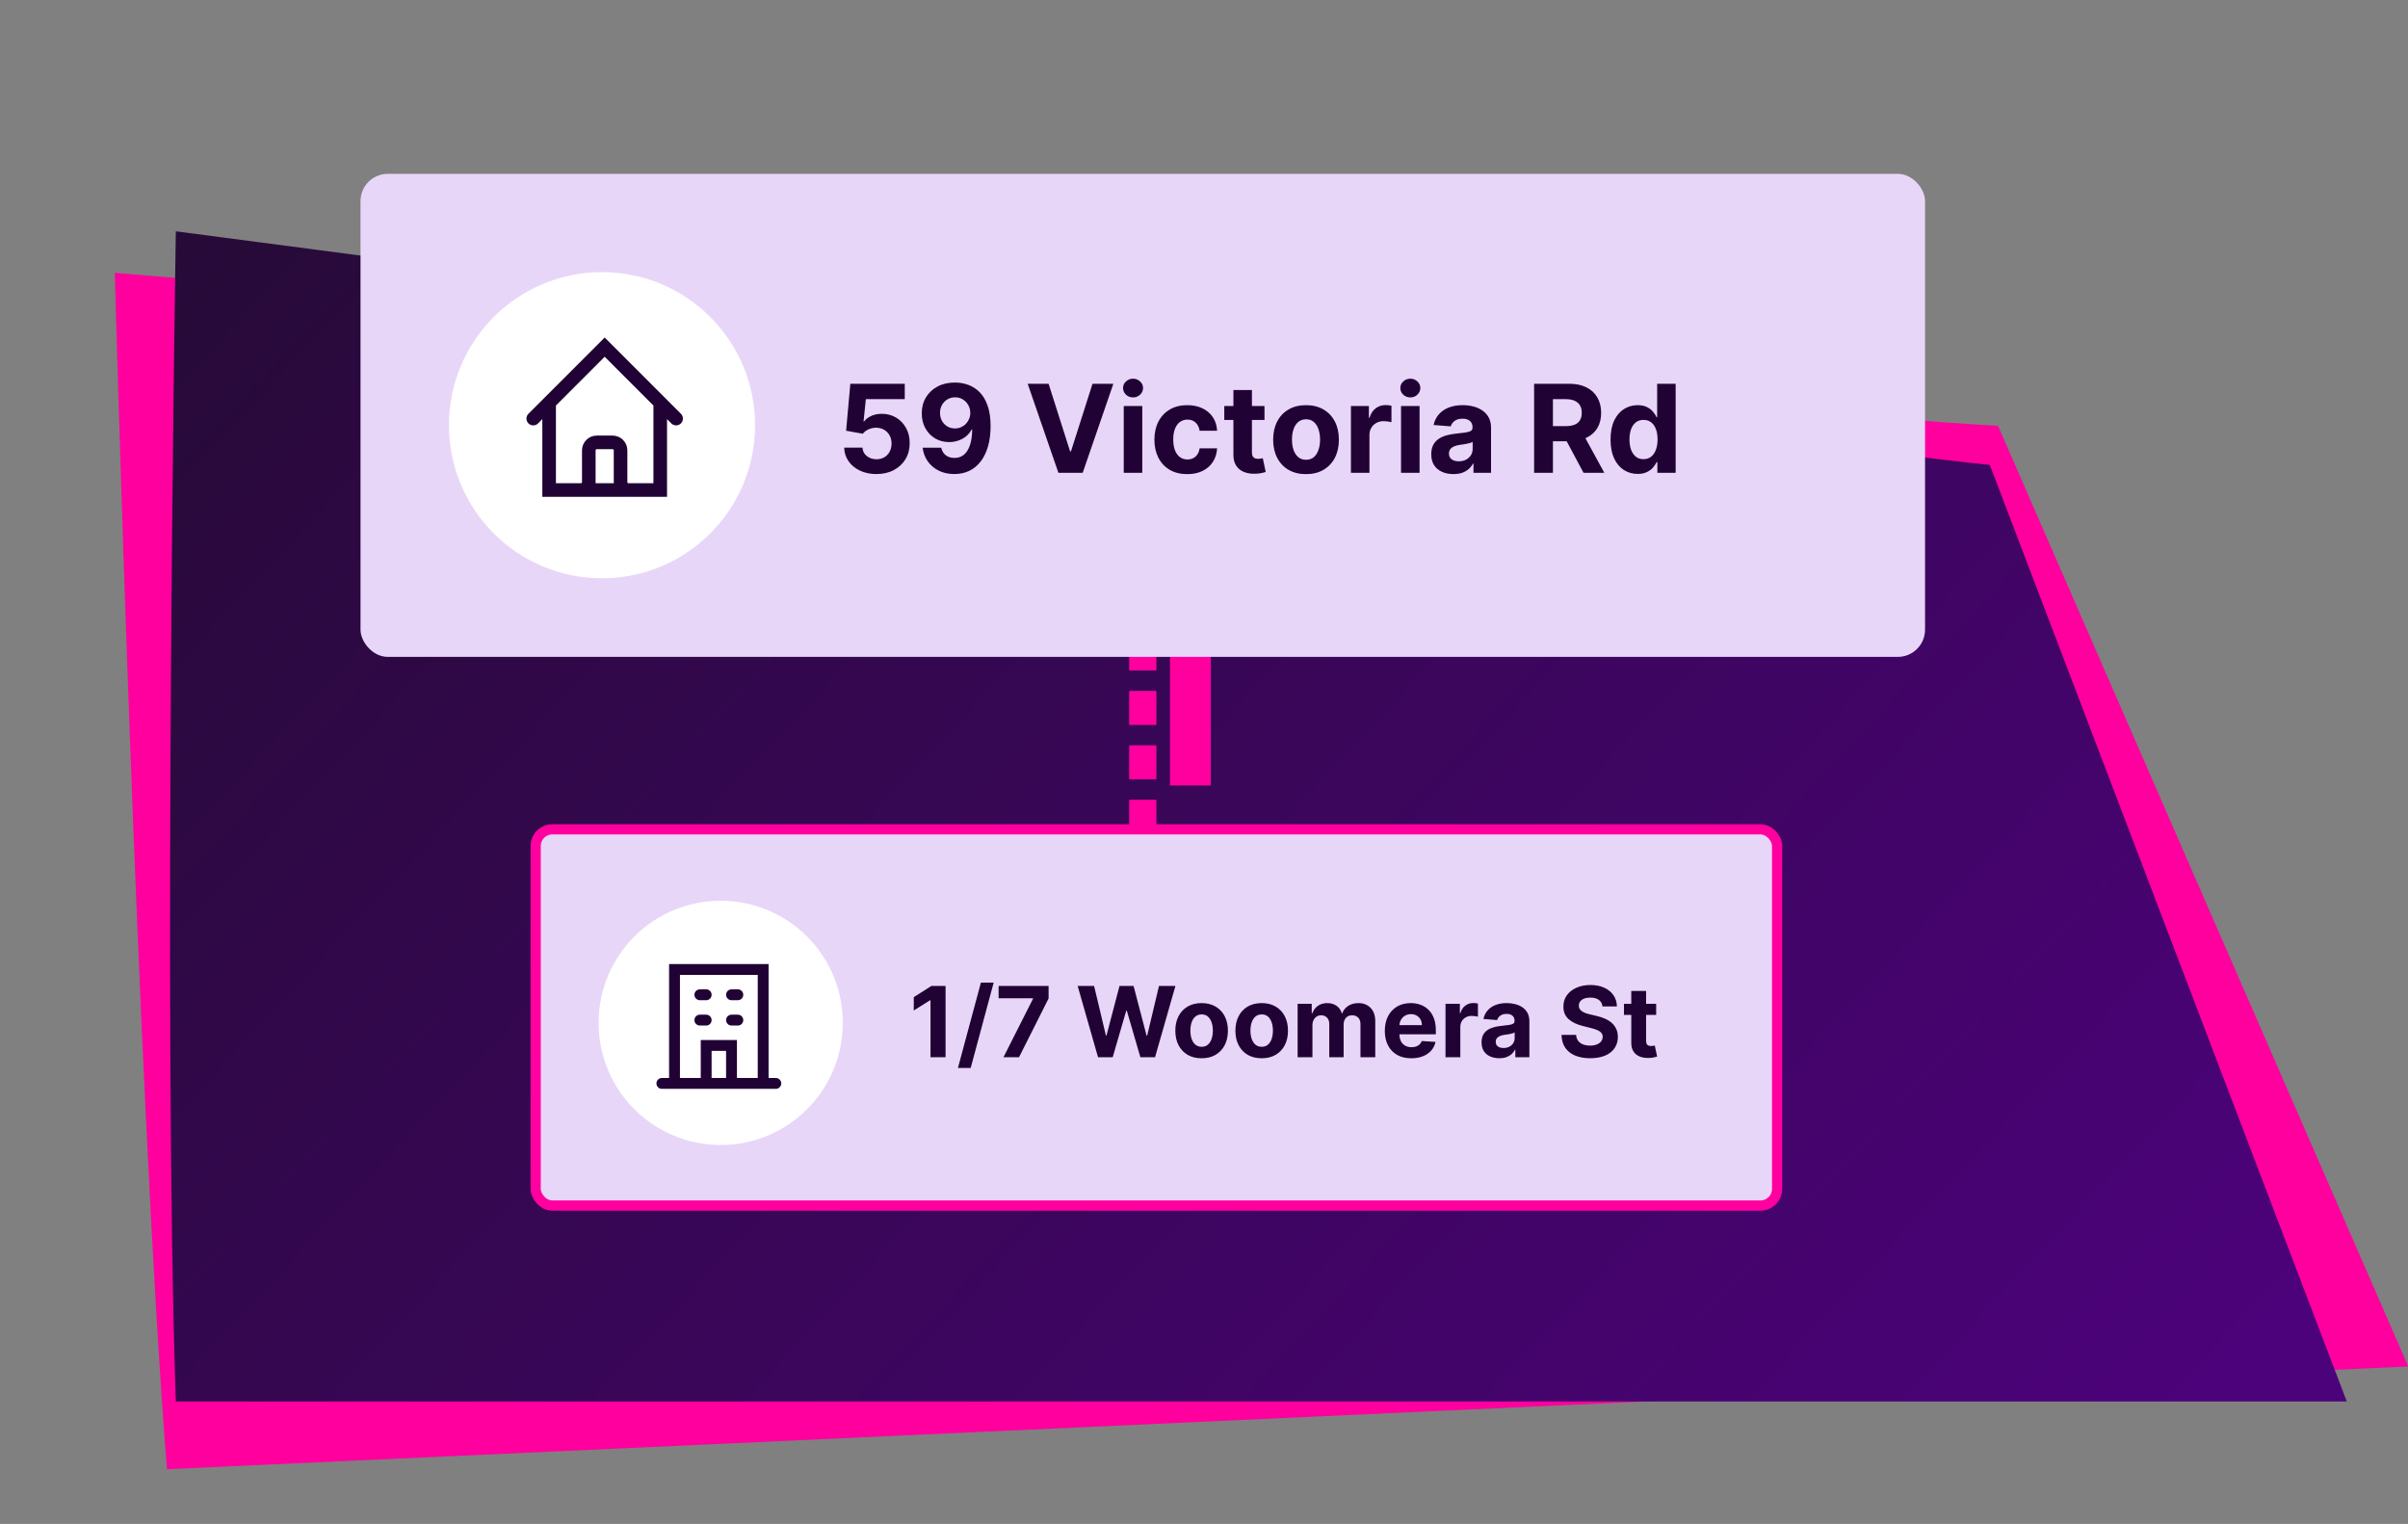 <svg width="354" height="224" viewBox="0 0 354 224" fill="none" xmlns="http://www.w3.org/2000/svg">
<rect x="0" y="0" width="354" height="224" fill="#808080" stroke="none"/>
<g clip-path="url(#clip0_6580_43295)">
<path d="M16.873 40.103C16.873 40.103 268.756 61.291 293.731 62.594L354.04 200.857L24.535 215.96C20.078 159.06 16.873 40.103 16.873 40.103Z" fill="#FF009F"/>
<path d="M25.85 34C25.85 34 268.438 65.951 292.525 68.34L345 206H25.85C23.938 150.259 25.85 34 25.85 34Z" fill="url(#paint0_linear_6580_43295)"/>
<line x1="175" y1="28.457" x2="175" y2="115.457" stroke="#FF009F" stroke-width="6"/>
<line x1="168" y1="146.555" x2="168" y2="86.555" stroke="#FF009F" stroke-width="4" stroke-dasharray="5 3"/>
<rect x="53" y="25.555" width="230" height="71" rx="4" fill="#E8D6F8"/>
<circle cx="88.5" cy="62.5" r="22.5" fill="white"/>
<path d="M78.394 61.526L80.728 59.193M80.728 59.193L88.894 51.026L97.061 59.193M80.728 59.193V70.86C80.728 71.504 80.728 72.026 80.728 72.026H85.394M97.061 59.193L99.394 61.526M97.061 59.193V70.86C97.061 71.504 97.061 72.026 97.061 72.026H92.394M85.394 72.026C86.039 72.026 86.561 71.504 86.561 70.86V66.193C86.561 65.549 87.084 65.026 87.728 65.026H90.061C90.706 65.026 91.228 65.549 91.228 66.193V70.86C91.228 71.504 91.75 72.026 92.394 72.026M85.394 72.026H92.394" stroke="#210234" stroke-width="2" stroke-linecap="round"/>
<path d="M128.842 69.679C127.939 69.679 127.134 69.513 126.426 69.18C125.723 68.848 125.165 68.39 124.751 67.806C124.338 67.222 124.123 66.553 124.106 65.799H126.79C126.82 66.306 127.033 66.717 127.43 67.033C127.826 67.348 128.297 67.506 128.842 67.506C129.277 67.506 129.661 67.41 129.993 67.218C130.33 67.022 130.592 66.751 130.779 66.406C130.971 66.057 131.067 65.656 131.067 65.204C131.067 64.744 130.969 64.34 130.773 63.99C130.581 63.641 130.315 63.368 129.974 63.172C129.633 62.976 129.243 62.876 128.804 62.871C128.42 62.871 128.048 62.95 127.685 63.108C127.327 63.266 127.048 63.481 126.848 63.754L124.387 63.312L125.007 56.409H133.01V58.672H127.289L126.95 61.951H127.027C127.257 61.627 127.604 61.359 128.069 61.146C128.533 60.932 129.053 60.826 129.629 60.826C130.417 60.826 131.12 61.011 131.738 61.382C132.356 61.753 132.844 62.262 133.202 62.91C133.56 63.553 133.737 64.295 133.732 65.134C133.737 66.016 133.532 66.8 133.119 67.487C132.71 68.168 132.136 68.705 131.399 69.097C130.666 69.485 129.814 69.679 128.842 69.679ZM140.399 56.23C141.072 56.23 141.72 56.343 142.342 56.569C142.969 56.795 143.527 57.155 144.017 57.649C144.511 58.144 144.901 58.8 145.187 59.618C145.477 60.432 145.624 61.431 145.628 62.616C145.628 63.728 145.502 64.721 145.251 65.594C145.004 66.464 144.648 67.203 144.183 67.812C143.719 68.422 143.158 68.886 142.502 69.206C141.846 69.521 141.113 69.679 140.303 69.679C139.43 69.679 138.658 69.511 137.989 69.174C137.32 68.833 136.781 68.371 136.372 67.787C135.967 67.199 135.722 66.538 135.637 65.805H138.366C138.473 66.283 138.697 66.653 139.038 66.918C139.379 67.178 139.8 67.308 140.303 67.308C141.156 67.308 141.803 66.937 142.246 66.195C142.69 65.45 142.913 64.429 142.918 63.133H142.828C142.632 63.517 142.368 63.847 142.036 64.124C141.703 64.397 141.322 64.608 140.891 64.757C140.465 64.906 140.011 64.981 139.53 64.981C138.759 64.981 138.07 64.8 137.465 64.438C136.86 64.075 136.383 63.577 136.033 62.942C135.684 62.307 135.509 61.582 135.509 60.769C135.505 59.891 135.707 59.109 136.116 58.423C136.526 57.736 137.097 57.2 137.83 56.812C138.567 56.42 139.423 56.226 140.399 56.23ZM140.418 58.403C139.988 58.403 139.604 58.506 139.268 58.71C138.935 58.915 138.671 59.19 138.475 59.535C138.283 59.88 138.19 60.266 138.194 60.692C138.194 61.122 138.288 61.51 138.475 61.855C138.667 62.196 138.927 62.469 139.255 62.673C139.587 62.874 139.967 62.974 140.393 62.974C140.712 62.974 141.009 62.914 141.281 62.795C141.554 62.675 141.79 62.511 141.991 62.303C142.195 62.09 142.355 61.844 142.47 61.568C142.585 61.291 142.643 60.996 142.643 60.685C142.638 60.272 142.54 59.893 142.349 59.548C142.157 59.202 141.893 58.925 141.556 58.717C141.219 58.508 140.84 58.403 140.418 58.403ZM154.153 56.409L157.317 66.355H157.439L160.609 56.409H163.677L159.165 69.5H155.598L151.079 56.409H154.153ZM165.202 69.5V59.682H167.925V69.5H165.202ZM166.57 58.416C166.165 58.416 165.818 58.282 165.528 58.014C165.242 57.741 165.1 57.415 165.1 57.035C165.1 56.66 165.242 56.339 165.528 56.07C165.818 55.798 166.165 55.661 166.57 55.661C166.975 55.661 167.32 55.798 167.605 56.07C167.895 56.339 168.04 56.66 168.04 57.035C168.04 57.415 167.895 57.741 167.605 58.014C167.32 58.282 166.975 58.416 166.57 58.416ZM174.542 69.692C173.537 69.692 172.672 69.479 171.947 69.053C171.227 68.622 170.673 68.026 170.285 67.263C169.902 66.5 169.71 65.622 169.71 64.629C169.71 63.624 169.904 62.742 170.292 61.983C170.684 61.22 171.24 60.626 171.96 60.2C172.68 59.769 173.537 59.554 174.529 59.554C175.386 59.554 176.136 59.709 176.779 60.021C177.423 60.332 177.932 60.769 178.307 61.331C178.682 61.894 178.889 62.554 178.927 63.312H176.358C176.285 62.822 176.093 62.428 175.782 62.13C175.475 61.827 175.073 61.676 174.574 61.676C174.152 61.676 173.784 61.791 173.468 62.021C173.157 62.247 172.914 62.577 172.74 63.012C172.565 63.447 172.478 63.973 172.478 64.591C172.478 65.217 172.563 65.75 172.733 66.189C172.908 66.628 173.153 66.962 173.468 67.192C173.784 67.423 174.152 67.538 174.574 67.538C174.885 67.538 175.164 67.474 175.412 67.346C175.663 67.218 175.87 67.033 176.032 66.79C176.198 66.543 176.306 66.246 176.358 65.901H178.927C178.885 66.651 178.68 67.312 178.314 67.883C177.951 68.45 177.451 68.893 176.811 69.212C176.172 69.532 175.416 69.692 174.542 69.692ZM185.893 59.682V61.727H179.98V59.682H185.893ZM181.323 57.33H184.046V66.483C184.046 66.734 184.084 66.93 184.161 67.071C184.237 67.207 184.344 67.303 184.48 67.359C184.621 67.414 184.783 67.442 184.966 67.442C185.094 67.442 185.222 67.431 185.35 67.41C185.477 67.384 185.575 67.365 185.644 67.352L186.072 69.379C185.936 69.421 185.744 69.47 185.497 69.526C185.249 69.585 184.949 69.621 184.595 69.634C183.939 69.66 183.364 69.572 182.869 69.372C182.379 69.172 181.998 68.861 181.725 68.439C181.453 68.017 181.318 67.484 181.323 66.841V57.33ZM191.997 69.692C191.004 69.692 190.146 69.481 189.421 69.059C188.701 68.633 188.145 68.04 187.753 67.282C187.361 66.519 187.165 65.635 187.165 64.629C187.165 63.615 187.361 62.729 187.753 61.97C188.145 61.207 188.701 60.615 189.421 60.193C190.146 59.767 191.004 59.554 191.997 59.554C192.99 59.554 193.847 59.767 194.567 60.193C195.291 60.615 195.85 61.207 196.242 61.97C196.634 62.729 196.83 63.615 196.83 64.629C196.83 65.635 196.634 66.519 196.242 67.282C195.85 68.04 195.291 68.633 194.567 69.059C193.847 69.481 192.99 69.692 191.997 69.692ZM192.01 67.582C192.462 67.582 192.839 67.454 193.142 67.199C193.444 66.939 193.672 66.585 193.825 66.138C193.983 65.69 194.062 65.181 194.062 64.61C194.062 64.039 193.983 63.53 193.825 63.082C193.672 62.635 193.444 62.281 193.142 62.021C192.839 61.761 192.462 61.631 192.01 61.631C191.554 61.631 191.171 61.761 190.86 62.021C190.553 62.281 190.32 62.635 190.163 63.082C190.009 63.53 189.933 64.039 189.933 64.61C189.933 65.181 190.009 65.69 190.163 66.138C190.32 66.585 190.553 66.939 190.86 67.199C191.171 67.454 191.554 67.582 192.01 67.582ZM198.6 69.5V59.682H201.24V61.395H201.343C201.521 60.785 201.822 60.325 202.244 60.014C202.666 59.699 203.151 59.541 203.701 59.541C203.838 59.541 203.985 59.55 204.142 59.567C204.3 59.584 204.438 59.607 204.558 59.637V62.053C204.43 62.015 204.253 61.981 204.027 61.951C203.801 61.921 203.595 61.906 203.407 61.906C203.007 61.906 202.649 61.994 202.333 62.168C202.022 62.339 201.775 62.577 201.592 62.884C201.413 63.191 201.323 63.545 201.323 63.945V69.5H198.6ZM205.966 69.5V59.682H208.689V69.5H205.966ZM207.333 58.416C206.929 58.416 206.581 58.282 206.292 58.014C206.006 57.741 205.863 57.415 205.863 57.035C205.863 56.66 206.006 56.339 206.292 56.07C206.581 55.798 206.929 55.661 207.333 55.661C207.738 55.661 208.083 55.798 208.369 56.07C208.659 56.339 208.804 56.66 208.804 57.035C208.804 57.415 208.659 57.741 208.369 58.014C208.083 58.282 207.738 58.416 207.333 58.416ZM213.67 69.685C213.043 69.685 212.485 69.577 211.995 69.359C211.505 69.138 211.117 68.812 210.831 68.381C210.55 67.947 210.41 67.406 210.41 66.758C210.41 66.212 210.51 65.754 210.71 65.383C210.91 65.013 211.183 64.715 211.528 64.489C211.873 64.263 212.265 64.092 212.704 63.977C213.148 63.862 213.612 63.781 214.098 63.734C214.669 63.675 215.129 63.619 215.479 63.568C215.828 63.513 216.081 63.432 216.239 63.325C216.397 63.219 216.476 63.061 216.476 62.852V62.814C216.476 62.409 216.348 62.096 216.092 61.874C215.841 61.653 215.483 61.542 215.018 61.542C214.528 61.542 214.138 61.651 213.849 61.868C213.559 62.081 213.367 62.349 213.273 62.673L210.755 62.469C210.883 61.872 211.134 61.356 211.509 60.922C211.884 60.483 212.368 60.146 212.96 59.912C213.557 59.673 214.247 59.554 215.031 59.554C215.577 59.554 216.099 59.618 216.597 59.746C217.1 59.874 217.545 60.072 217.933 60.34C218.325 60.609 218.634 60.954 218.86 61.376C219.086 61.793 219.199 62.294 219.199 62.878V69.5H216.616V68.138H216.54C216.382 68.445 216.171 68.716 215.907 68.95C215.643 69.18 215.325 69.362 214.954 69.494C214.584 69.621 214.155 69.685 213.67 69.685ZM214.449 67.806C214.85 67.806 215.204 67.727 215.51 67.57C215.817 67.408 216.058 67.19 216.233 66.918C216.407 66.645 216.495 66.336 216.495 65.991V64.949C216.41 65.004 216.292 65.055 216.143 65.102C215.998 65.145 215.834 65.185 215.651 65.224C215.468 65.258 215.285 65.29 215.101 65.32C214.918 65.345 214.752 65.369 214.603 65.39C214.283 65.437 214.004 65.511 213.765 65.614C213.527 65.716 213.341 65.854 213.209 66.029C213.077 66.2 213.011 66.413 213.011 66.668C213.011 67.039 213.145 67.322 213.414 67.519C213.687 67.71 214.032 67.806 214.449 67.806ZM225.528 69.5V56.409H230.693C231.682 56.409 232.526 56.586 233.224 56.94C233.928 57.289 234.462 57.785 234.829 58.429C235.2 59.068 235.385 59.82 235.385 60.685C235.385 61.555 235.197 62.303 234.822 62.929C234.447 63.551 233.904 64.028 233.192 64.361C232.485 64.693 231.629 64.859 230.623 64.859H227.165V62.635H230.175C230.704 62.635 231.143 62.562 231.492 62.418C231.842 62.273 232.102 62.055 232.272 61.766C232.447 61.476 232.534 61.116 232.534 60.685C232.534 60.251 232.447 59.884 232.272 59.586C232.102 59.288 231.839 59.062 231.486 58.908C231.136 58.751 230.695 58.672 230.163 58.672H228.296V69.5H225.528ZM232.598 63.543L235.852 69.5H232.796L229.613 63.543H232.598ZM240.749 69.66C240.004 69.66 239.328 69.468 238.723 69.085C238.122 68.697 237.645 68.128 237.291 67.378C236.942 66.624 236.767 65.699 236.767 64.604C236.767 63.479 236.948 62.543 237.311 61.798C237.673 61.048 238.154 60.487 238.755 60.117C239.36 59.742 240.023 59.554 240.743 59.554C241.293 59.554 241.751 59.648 242.117 59.835C242.488 60.019 242.786 60.249 243.012 60.526C243.242 60.798 243.417 61.067 243.536 61.331H243.619V56.409H246.336V69.5H243.651V67.928H243.536C243.409 68.2 243.227 68.471 242.993 68.739C242.763 69.004 242.463 69.223 242.092 69.398C241.725 69.572 241.278 69.66 240.749 69.66ZM241.612 67.493C242.051 67.493 242.422 67.374 242.725 67.135C243.031 66.892 243.266 66.553 243.428 66.119C243.594 65.684 243.677 65.175 243.677 64.591C243.677 64.007 243.596 63.5 243.434 63.07C243.272 62.639 243.038 62.307 242.731 62.072C242.424 61.838 242.051 61.721 241.612 61.721C241.165 61.721 240.788 61.842 240.481 62.085C240.174 62.328 239.942 62.665 239.784 63.095C239.627 63.526 239.548 64.024 239.548 64.591C239.548 65.162 239.627 65.667 239.784 66.106C239.946 66.54 240.178 66.881 240.481 67.129C240.788 67.371 241.165 67.493 241.612 67.493Z" fill="#210234"/>
<rect x="78.75" y="121.904" width="182.5" height="55.3" rx="2.45" fill="#E8D6F8" stroke="#FF009F" stroke-width="1.5"/>
<circle cx="105.95" cy="150.35" r="17.152" fill="white" stroke="white" stroke-width="1.596"/>
<path d="M112.193 159.251V144.36V142.498H99.162V144.36V159.251M112.193 159.251H114.054M112.193 159.251H107.539M99.162 159.251H97.301M99.162 159.251H103.816M107.539 159.251V153.667H106.608H103.816C103.816 153.667 103.816 154.084 103.816 154.598V159.251M107.539 159.251H103.816M102.885 146.221H103.816M102.885 149.944H103.816M107.539 146.221H108.47M107.539 149.944H108.47" stroke="#210234" stroke-width="1.596" stroke-linecap="round"/>
<path d="M139.007 144.927V155.4H136.792V147.029H136.731L134.333 148.532V146.569L136.925 144.927H139.007ZM146.078 144.436L142.703 156.975H140.826L144.201 144.436H146.078ZM147.521 155.4L151.862 146.809V146.737H146.805V144.927H154.153V146.763L149.807 155.4H147.521ZM161.422 155.4L158.426 144.927H160.844L162.578 152.204H162.665L164.577 144.927H166.648L168.556 152.219H168.648L170.381 144.927H172.8L169.804 155.4H167.646L165.651 148.553H165.569L163.58 155.4H161.422ZM176.649 155.553C175.855 155.553 175.168 155.385 174.589 155.047C174.013 154.706 173.568 154.232 173.254 153.625C172.94 153.015 172.784 152.308 172.784 151.503C172.784 150.692 172.94 149.983 173.254 149.376C173.568 148.766 174.013 148.292 174.589 147.954C175.168 147.614 175.855 147.443 176.649 147.443C177.444 147.443 178.129 147.614 178.705 147.954C179.285 148.292 179.731 148.766 180.045 149.376C180.359 149.983 180.515 150.692 180.515 151.503C180.515 152.308 180.359 153.015 180.045 153.625C179.731 154.232 179.285 154.706 178.705 155.047C178.129 155.385 177.444 155.553 176.649 155.553ZM176.66 153.866C177.021 153.866 177.323 153.764 177.565 153.559C177.807 153.351 177.989 153.068 178.112 152.71C178.238 152.352 178.301 151.945 178.301 151.488C178.301 151.031 178.238 150.624 178.112 150.266C177.989 149.908 177.807 149.625 177.565 149.417C177.323 149.209 177.021 149.105 176.66 149.105C176.295 149.105 175.988 149.209 175.739 149.417C175.494 149.625 175.308 149.908 175.182 150.266C175.059 150.624 174.998 151.031 174.998 151.488C174.998 151.945 175.059 152.352 175.182 152.71C175.308 153.068 175.494 153.351 175.739 153.559C175.988 153.764 176.295 153.866 176.66 153.866ZM185.481 155.553C184.686 155.553 183.999 155.385 183.42 155.047C182.844 154.706 182.399 154.232 182.085 153.625C181.772 153.015 181.615 152.308 181.615 151.503C181.615 150.692 181.772 149.983 182.085 149.376C182.399 148.766 182.844 148.292 183.42 147.954C183.999 147.614 184.686 147.443 185.481 147.443C186.275 147.443 186.96 147.614 187.536 147.954C188.116 148.292 188.563 148.766 188.876 149.376C189.19 149.983 189.347 150.692 189.347 151.503C189.347 152.308 189.19 153.015 188.876 153.625C188.563 154.232 188.116 154.706 187.536 155.047C186.96 155.385 186.275 155.553 185.481 155.553ZM185.491 153.866C185.852 153.866 186.154 153.764 186.396 153.559C186.638 153.351 186.82 153.068 186.943 152.71C187.069 152.352 187.132 151.945 187.132 151.488C187.132 151.031 187.069 150.624 186.943 150.266C186.82 149.908 186.638 149.625 186.396 149.417C186.154 149.209 185.852 149.105 185.491 149.105C185.126 149.105 184.819 149.209 184.57 149.417C184.325 149.625 184.139 149.908 184.013 150.266C183.89 150.624 183.829 151.031 183.829 151.488C183.829 151.945 183.89 152.352 184.013 152.71C184.139 153.068 184.325 153.351 184.57 153.559C184.819 153.764 185.126 153.866 185.491 153.866ZM190.763 155.4V147.545H192.839V148.931H192.931C193.095 148.471 193.368 148.108 193.749 147.842C194.131 147.576 194.588 147.443 195.12 147.443C195.659 147.443 196.117 147.578 196.495 147.847C196.874 148.113 197.126 148.474 197.252 148.931H197.334C197.494 148.481 197.784 148.121 198.203 147.852C198.626 147.579 199.126 147.443 199.702 147.443C200.435 147.443 201.03 147.677 201.486 148.144C201.947 148.607 202.177 149.265 202.177 150.118V155.4H200.003V150.547C200.003 150.111 199.888 149.783 199.656 149.565C199.424 149.347 199.134 149.238 198.786 149.238C198.391 149.238 198.082 149.364 197.861 149.616C197.639 149.865 197.528 150.194 197.528 150.603V155.4H195.416V150.501C195.416 150.116 195.306 149.809 195.084 149.581C194.866 149.352 194.578 149.238 194.22 149.238C193.978 149.238 193.76 149.299 193.565 149.422C193.374 149.541 193.223 149.71 193.11 149.928C192.998 150.143 192.941 150.395 192.941 150.685V155.4H190.763ZM207.477 155.553C206.669 155.553 205.974 155.39 205.391 155.062C204.811 154.732 204.364 154.265 204.051 153.661C203.737 153.054 203.58 152.337 203.58 151.508C203.58 150.7 203.737 149.991 204.051 149.381C204.364 148.771 204.806 148.295 205.375 147.954C205.948 147.614 206.62 147.443 207.39 147.443C207.908 147.443 208.391 147.527 208.837 147.694C209.287 147.857 209.679 148.104 210.013 148.435C210.351 148.766 210.613 149.182 210.801 149.683C210.988 150.181 211.082 150.764 211.082 151.432V152.03H204.45V150.68H209.032C209.032 150.366 208.963 150.089 208.827 149.846C208.691 149.604 208.501 149.415 208.259 149.279C208.021 149.139 207.743 149.069 207.426 149.069C207.095 149.069 206.802 149.146 206.546 149.299C206.294 149.449 206.096 149.652 205.953 149.908C205.81 150.16 205.737 150.441 205.733 150.752V152.035C205.733 152.424 205.805 152.76 205.948 153.043C206.095 153.325 206.301 153.544 206.567 153.697C206.833 153.85 207.148 153.927 207.513 153.927C207.755 153.927 207.976 153.893 208.178 153.825C208.379 153.757 208.551 153.654 208.694 153.518C208.837 153.382 208.946 153.215 209.021 153.017L211.036 153.15C210.934 153.634 210.724 154.057 210.407 154.418C210.093 154.776 209.688 155.056 209.19 155.257C208.696 155.454 208.125 155.553 207.477 155.553ZM212.504 155.4V147.545H214.616V148.916H214.697C214.841 148.428 215.081 148.06 215.418 147.811C215.756 147.559 216.145 147.433 216.584 147.433C216.693 147.433 216.811 147.44 216.937 147.453C217.063 147.467 217.174 147.486 217.27 147.51V149.443C217.167 149.412 217.026 149.385 216.845 149.361C216.664 149.337 216.499 149.325 216.349 149.325C216.029 149.325 215.742 149.395 215.49 149.535C215.241 149.671 215.043 149.862 214.897 150.107C214.754 150.353 214.682 150.636 214.682 150.956V155.4H212.504ZM220.411 155.548C219.91 155.548 219.463 155.461 219.071 155.287C218.679 155.11 218.369 154.849 218.14 154.505C217.915 154.157 217.803 153.724 217.803 153.206C217.803 152.77 217.883 152.403 218.043 152.107C218.203 151.81 218.421 151.571 218.698 151.391C218.974 151.21 219.287 151.074 219.638 150.982C219.993 150.89 220.365 150.825 220.753 150.787C221.21 150.74 221.578 150.695 221.858 150.654C222.137 150.61 222.34 150.545 222.466 150.46C222.592 150.375 222.656 150.249 222.656 150.082V150.051C222.656 149.727 222.553 149.477 222.349 149.299C222.148 149.122 221.861 149.033 221.49 149.033C221.098 149.033 220.786 149.12 220.554 149.294C220.322 149.465 220.169 149.679 220.094 149.939L218.079 149.775C218.181 149.298 218.382 148.885 218.682 148.537C218.982 148.186 219.369 147.917 219.843 147.729C220.32 147.539 220.873 147.443 221.5 147.443C221.936 147.443 222.354 147.494 222.753 147.596C223.155 147.699 223.511 147.857 223.821 148.072C224.135 148.287 224.382 148.563 224.563 148.9C224.744 149.235 224.834 149.635 224.834 150.102V155.4H222.768V154.311H222.707C222.581 154.556 222.412 154.773 222.2 154.96C221.989 155.144 221.735 155.289 221.438 155.395C221.142 155.497 220.799 155.548 220.411 155.548ZM221.035 154.045C221.355 154.045 221.638 153.982 221.883 153.856C222.129 153.726 222.321 153.552 222.461 153.334C222.601 153.116 222.671 152.869 222.671 152.593V151.759C222.603 151.803 222.509 151.844 222.39 151.882C222.274 151.916 222.142 151.948 221.996 151.979C221.849 152.006 221.703 152.032 221.556 152.056C221.41 152.076 221.277 152.095 221.157 152.112C220.902 152.149 220.678 152.209 220.487 152.291C220.296 152.373 220.148 152.483 220.042 152.623C219.937 152.76 219.884 152.93 219.884 153.135C219.884 153.431 219.991 153.658 220.206 153.815C220.424 153.968 220.7 154.045 221.035 154.045ZM235.579 147.939C235.538 147.527 235.363 147.206 235.052 146.978C234.742 146.749 234.321 146.635 233.789 146.635C233.428 146.635 233.123 146.686 232.874 146.789C232.625 146.887 232.434 147.025 232.301 147.203C232.172 147.38 232.107 147.581 232.107 147.806C232.1 147.994 232.139 148.157 232.224 148.297C232.313 148.437 232.434 148.558 232.588 148.66C232.741 148.759 232.918 148.846 233.119 148.921C233.32 148.993 233.535 149.054 233.764 149.105L234.705 149.33C235.161 149.432 235.581 149.569 235.963 149.739C236.344 149.91 236.675 150.119 236.955 150.368C237.234 150.617 237.451 150.91 237.604 151.248C237.761 151.585 237.841 151.972 237.844 152.408C237.841 153.049 237.677 153.605 237.353 154.075C237.033 154.543 236.569 154.906 235.963 155.165C235.359 155.42 234.631 155.548 233.779 155.548C232.934 155.548 232.197 155.419 231.57 155.16C230.946 154.9 230.459 154.517 230.107 154.009C229.76 153.498 229.577 152.865 229.56 152.112H231.703C231.727 152.463 231.827 152.756 232.005 152.991C232.185 153.223 232.426 153.399 232.726 153.518C233.029 153.634 233.372 153.692 233.753 153.692C234.128 153.692 234.454 153.637 234.73 153.528C235.01 153.419 235.226 153.268 235.38 153.073C235.533 152.879 235.61 152.656 235.61 152.403C235.61 152.168 235.54 151.97 235.4 151.81C235.264 151.65 235.063 151.514 234.797 151.401C234.534 151.289 234.212 151.186 233.83 151.094L232.69 150.808C231.807 150.593 231.11 150.257 230.598 149.8C230.087 149.344 229.833 148.728 229.836 147.954C229.833 147.32 230.002 146.766 230.343 146.293C230.687 145.819 231.159 145.449 231.759 145.183C232.359 144.917 233.041 144.784 233.805 144.784C234.582 144.784 235.26 144.917 235.84 145.183C236.423 145.449 236.876 145.819 237.2 146.293C237.524 146.766 237.691 147.315 237.701 147.939H235.579ZM243.471 147.545V149.182H238.74V147.545H243.471ZM239.814 145.664H241.993V152.986C241.993 153.187 242.023 153.344 242.085 153.457C242.146 153.566 242.231 153.643 242.34 153.687C242.453 153.731 242.583 153.753 242.729 153.753C242.831 153.753 242.934 153.745 243.036 153.728C243.138 153.707 243.217 153.692 243.271 153.682L243.614 155.303C243.505 155.337 243.351 155.376 243.154 155.42C242.956 155.468 242.715 155.497 242.433 155.507C241.908 155.528 241.447 155.458 241.052 155.298C240.66 155.137 240.355 154.889 240.137 154.551C239.918 154.214 239.811 153.787 239.814 153.273V145.664Z" fill="#210234"/>
</g>
<defs>
<linearGradient id="paint0_linear_6580_43295" x1="56.532" y1="5.632" x2="299.978" y2="231.967" gradientUnits="userSpaceOnUse">
<stop stop-color="#270A38"/>
<stop offset="1" stop-color="#4C027A"/>
</linearGradient>
<clipPath id="clip0_6580_43295">
<rect width="354" height="224" fill="white"/>
</clipPath>
</defs>
</svg>
